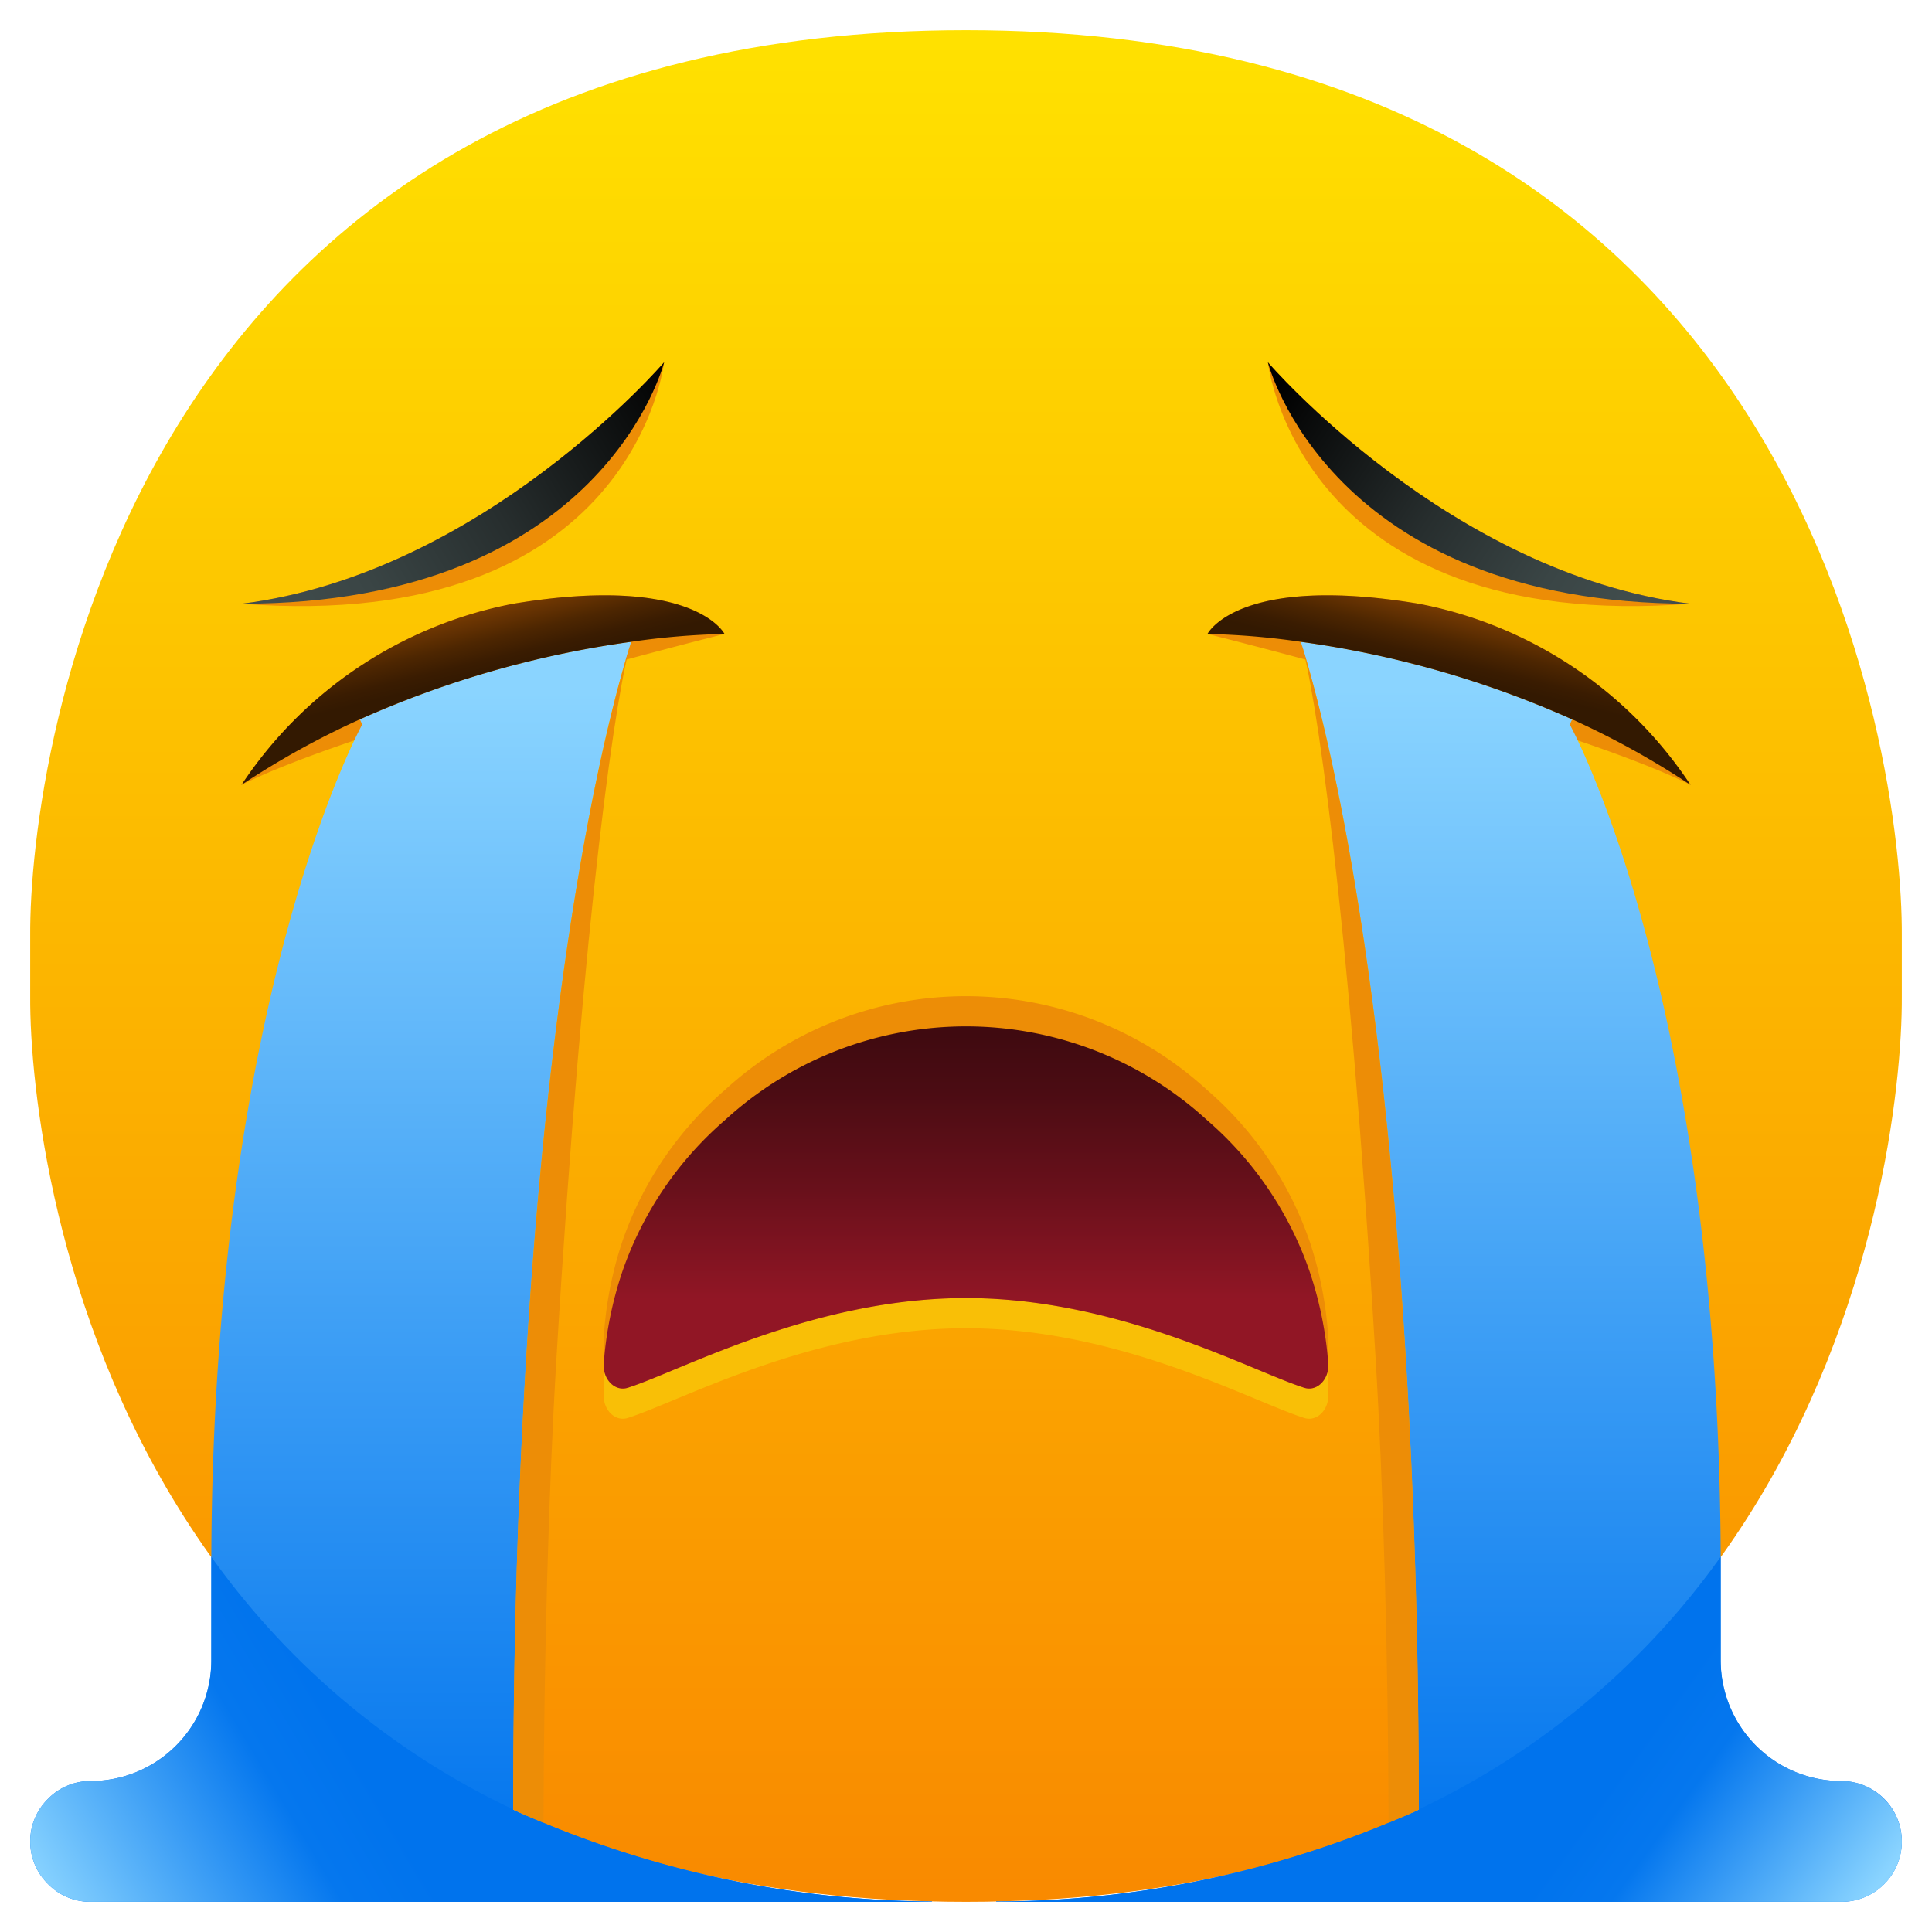 <?xml version="1.0" encoding="UTF-8"?> <svg xmlns="http://www.w3.org/2000/svg" xmlns:xlink="http://www.w3.org/1999/xlink" height="512" viewBox="0 0 64 64" width="512"><linearGradient id="linear-gradient" gradientUnits="userSpaceOnUse" x1="32" x2="32" y1="1.304" y2="63.304"><stop offset="0" stop-color="#ffe100"></stop><stop offset="1" stop-color="#f98900"></stop></linearGradient><linearGradient id="linear-gradient-2" gradientUnits="userSpaceOnUse" x1="32" x2="32" y1="43.019" y2="34.298"><stop offset="0" stop-color="#911625"></stop><stop offset=".412" stop-color="#69101b"></stop><stop offset=".788" stop-color="#4b0c13"></stop><stop offset="1" stop-color="#400a10"></stop></linearGradient><linearGradient id="linear-gradient-3" gradientUnits="userSpaceOnUse" x1="15.935" x2="15.935" y1="22.937" y2="62.102"><stop offset="0" stop-color="#8ad4ff"></stop><stop offset=".535" stop-color="#3e9ff5"></stop><stop offset="1" stop-color="#0073ed"></stop></linearGradient><linearGradient id="linear-gradient-4" x1="48" x2="48" xlink:href="#linear-gradient-3" y1="22.825" y2="61.873"></linearGradient><linearGradient id="linear-gradient-5" gradientUnits="userSpaceOnUse" x1="3.584" x2="13.315" y1="66.425" y2="60.632"><stop offset="0" stop-color="#8ad4ff"></stop><stop offset=".26" stop-color="#5ab3f9"></stop><stop offset=".745" stop-color="#0577ee"></stop><stop offset="1" stop-color="#0073ed"></stop></linearGradient><linearGradient id="linear-gradient-6" x1="58.765" x2="51.312" xlink:href="#linear-gradient-5" y1="67.207" y2="61.835"></linearGradient><linearGradient id="linear-gradient-7" gradientUnits="userSpaceOnUse" x1="48.79" x2="48.26" y1="20.222" y2="22.42"><stop offset="0" stop-color="#803f02"></stop><stop offset=".174" stop-color="#6d3602"></stop><stop offset=".515" stop-color="#4d2601"></stop><stop offset=".802" stop-color="#3a1c01"></stop><stop offset="1" stop-color="#331901"></stop></linearGradient><linearGradient id="linear-gradient-8" gradientUnits="userSpaceOnUse" x1="53.802" x2="42.327" y1="20.49" y2="12.897"><stop offset=".005" stop-color="#414d4d"></stop><stop offset=".206" stop-color="#3a4545"></stop><stop offset=".522" stop-color="#272e2e"></stop><stop offset=".914" stop-color="#080909"></stop><stop offset="1"></stop></linearGradient><linearGradient id="linear-gradient-9" gradientTransform="matrix(-1 0 0 1 210 0)" x1="194.79" x2="194.26" xlink:href="#linear-gradient-7" y1="20.222" y2="22.42"></linearGradient><linearGradient id="linear-gradient-10" x1="9.368" x2="22.643" xlink:href="#linear-gradient-8" y1="20.838" y2="12.851"></linearGradient><g id="_25-Loudly_Crying_Face" data-name="25-Loudly Crying Face"><path d="m32 63c-27.7 0-31.038-24-31-30v-2c-.038-6 3.3-30 31-30 27.7 0 31.038 24 31 30v2c.038 6-3.3 30-31 30z" fill="url(#linear-gradient)"></path><path d="m43.978 45a12.49 12.49 0 0 0 -.588-2.86 11.636 11.636 0 0 0 -3.4-5.03 11.819 11.819 0 0 0 -15.98 0 11.636 11.636 0 0 0 -3.4 5.03 12.49 12.49 0 0 0 -.588 2.86h-.022v1h.022c0 .055-.017.1-.022.16-.04.53.37.95.8.81 1.76-.56 6.13-2.97 11.2-2.97s9.44 2.41 11.2 2.97c.43.14.84-.28.8-.81-.005-.056-.017-.1-.022-.16h.022v-1z" fill="#f9bf06"></path><path d="m43.978 44a12.49 12.49 0 0 0 -.588-2.86 11.636 11.636 0 0 0 -3.4-5.03 11.819 11.819 0 0 0 -15.98 0 11.636 11.636 0 0 0 -3.4 5.03 12.49 12.49 0 0 0 -.588 2.86h-.022v1h.022c0 .055-.017.1-.022.16-.04.53.37.95.8.81 1.76-.56 6.13-2.97 11.2-2.97s9.44 2.41 11.2 2.97c.43.14.84-.28.8-.81-.005-.056-.017-.1-.022-.16h.022v-1z" fill="#ed8d06"></path><path d="m44 45.16c.04.53-.37.95-.8.81-1.76-.56-6.13-2.97-11.2-2.97s-9.44 2.41-11.2 2.97c-.43.14-.84-.28-.8-.81a12.428 12.428 0 0 1 .61-3.02 11.636 11.636 0 0 1 3.4-5.03 11.819 11.819 0 0 1 15.98 0 11.636 11.636 0 0 1 3.4 5.03 12.428 12.428 0 0 1 .61 3.02z" fill="url(#linear-gradient-2)"></path><path d="m47 20c-6-1-7 1-7 1s12 3 16 5a13.937 13.937 0 0 0 -9-6z" fill="#ed8d06"></path><path d="m17 20c6-1 7 1 7 1s-12 3-16 5a13.937 13.937 0 0 1 9-6z" fill="#ed8d06"></path><path d="m17 59.95a34.025 34.025 0 0 0 13.87 3.04v.01h-27.87a1.955 1.955 0 0 1 -1.41-.59 1.98 1.98 0 0 1 0-2.82 1.955 1.955 0 0 1 1.41-.59 4 4 0 0 0 4-4v-3.42c.07-18.71 5-27.58 5-27.58l-.08-.17a33.052 33.052 0 0 1 8.99-2.57c-.46 1.42-2.57 8.62-3.48 23.75-.26 4.32-.43 9.28-.43 14.94z" fill="url(#linear-gradient-3)"></path><path d="m47 59.95c0-5.66-.17-10.62-.43-14.94-.91-15.13-3.02-22.33-3.48-23.75a33.052 33.052 0 0 1 8.99 2.57l-.08.17s4.93 8.87 5 27.58v3.42a4 4 0 0 0 4 4 2 2 0 0 1 0 4h-28v-.01a33.916 33.916 0 0 0 14-3.04z" fill="url(#linear-gradient-4)"></path><path d="m18 60.4c-.137-.058-.265-.124-.4-.184-.2-.088-.406-.172-.6-.264v-.012a25.834 25.834 0 0 1 -10-8.369v3.429a4 4 0 0 1 -4 4 1.955 1.955 0 0 0 -1.41.59 1.98 1.98 0 0 0 0 2.82 1.955 1.955 0 0 0 1.41.59h27.87v-.01a34.4 34.4 0 0 1 -13.27-2.776c.135.06.263.126.4.186z" fill="url(#linear-gradient-5)"></path><path d="m62.41 59.59a1.955 1.955 0 0 0 -1.41-.59 4 4 0 0 1 -4-4v-3.429a25.834 25.834 0 0 1 -10 8.367v.012c-.2.1-.421.185-.631.278-.124.056-.242.116-.369.17.127-.054.245-.114.369-.17a34.3 34.3 0 0 1 -13.369 2.762v.01h28a1.994 1.994 0 0 0 1.41-3.41z" fill="url(#linear-gradient-6)"></path><path d="m56 26a27.793 27.793 0 0 0 -3.92-2.17 33.052 33.052 0 0 0 -8.99-2.57 25.122 25.122 0 0 0 -3.09-.26s1-2 7-1a13.937 13.937 0 0 1 9 6z" fill="url(#linear-gradient-7)"></path><path d="m42 12s1 9 14 8c-8-1-14-8-14-8z" fill="#ed8d06"></path><path d="m56 20c-12 0-14-8-14-8s6 7 14 8z" fill="url(#linear-gradient-8)"></path><path d="m8 26a27.793 27.793 0 0 1 3.92-2.17 33.052 33.052 0 0 1 8.99-2.57 25.122 25.122 0 0 1 3.09-.26s-1-2-7-1a13.937 13.937 0 0 0 -9 6z" fill="url(#linear-gradient-9)"></path><path d="m22 12s-1 9-14 8c8-1 14-8 14-8z" fill="#ed8d06"></path><path d="m8 20c12 0 14-8 14-8s-6 7-14 8z" fill="url(#linear-gradient-10)"></path><g fill="#ed8d06"><path d="m43.09 21.26c.46 1.42 1.57 8.62 2.48 23.75.251 4.176.417 9.883.428 15.371.3-.128.608-.249.9-.385.035-.016.066-.035.1-.051 0-5.657-.17-10.615-.43-14.933-.908-15.132-3.018-22.332-3.478-23.752z"></path><path d="m17 59.943c.034.016.064.034.1.05l.016.007c.286.135.592.255.888.381.011-5.488.177-11.195.428-15.371.91-15.13 2.02-22.33 2.48-23.75-.46 1.42-2.57 8.62-3.48 23.75-.262 4.318-.432 9.276-.432 14.933z"></path></g></g></svg> 
